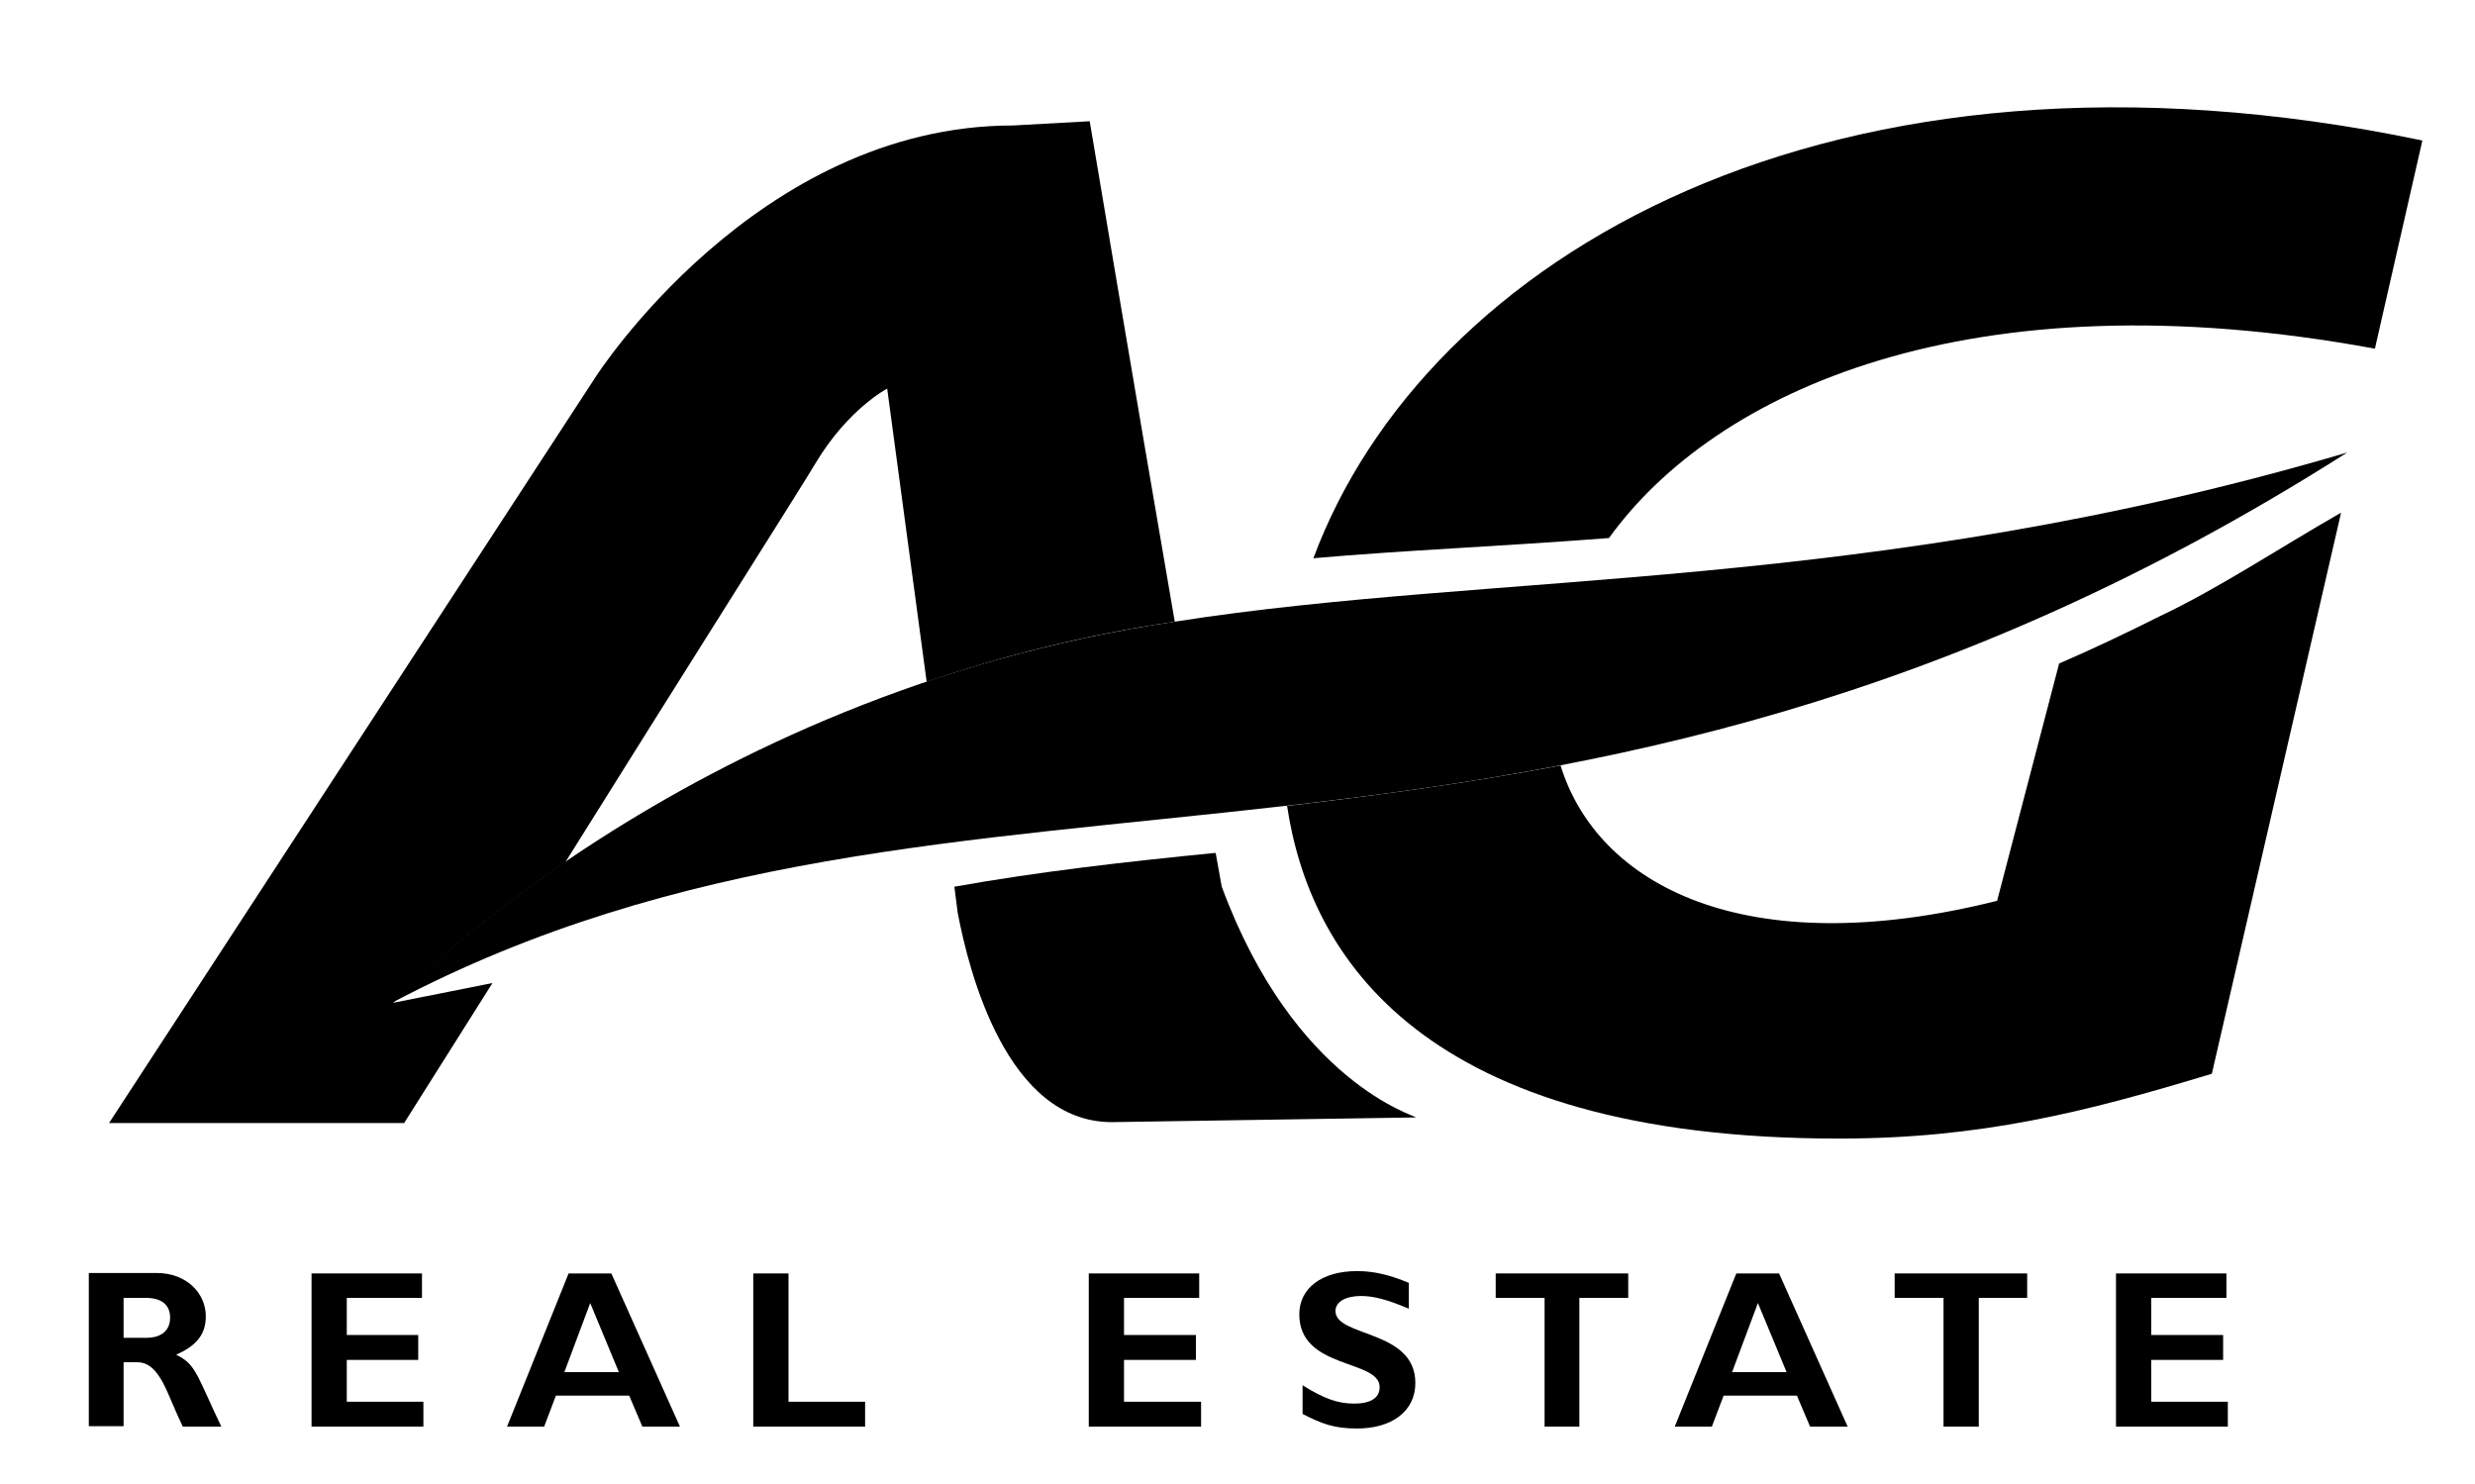 <?xml version="1.0" encoding="utf-8"?>
<!-- Generator: Adobe Illustrator 19.0.1, SVG Export Plug-In . SVG Version: 6.00 Build 0)  -->
<!DOCTYPE svg PUBLIC "-//W3C//DTD SVG 1.1//EN" "http://www.w3.org/Graphics/SVG/1.1/DTD/svg11.dtd">
<svg version="1.1" xmlns="http://www.w3.org/2000/svg" xmlns:xlink="http://www.w3.org/1999/xlink" x="0px" y="0px"
	 viewBox="0 0 526.7 315.9" style="enable-background:new 0 0 526.7 315.9;" xml:space="preserve">
<style type="text/css">
	.st0{display:none;}
	.st1{display:inline;fill:#FFFFFF;}
	.st2{fill-rule:evenodd;clip-rule:evenodd;}
	.st3{display:inline;}
	.st4{fill:#0F4377;}
	.st5{fill-rule:evenodd;clip-rule:evenodd;fill:#A1BF36;}
	.st6{fill-rule:evenodd;clip-rule:evenodd;fill:#0F4377;}
</style>
<g id="white_background" class="st0">
	<rect x="-46.1" y="-42.2" class="st1" width="626.2" height="409.8"/>
</g>
<g id="CMYK">
	<g>
		<path d="M231.9,25.8c0,0,9.5,56.7,18.1,106.5c-19.1,2.8-36.7,7.3-52.8,12.8l-8.4-62.4c0,0-8.3,4.3-15.2,15.8
			c-3.2,5.4-27,42.9-53.3,85c-23.9,16.3-36.6,29.9-36.6,29.9l21.1-4.2L86,239H23.2L126.7,80.3c0,0,34.2-53.6,88.9-53.6L231.9,25.8
			 M236.6,238.8c-22.3,0-30.4-31.9-32.8-44.6l-0.7-5.5c17.9-3.2,36.3-5.3,55.6-7.2l1.3,7.2c15.5,41.9,41.4,48.7,41.3,49.1
			L236.6,238.8z"/>
		<path d="M279.5,118.8C303.2,55.1,389.1,3.5,515.5,29.9l-10.1,44.3c-86.3-15.9-140.4,9-163,40.3
			C319.1,116.3,298.7,117.1,279.5,118.8 M391.3,242.3c-88.6,0-112.6-38.8-117.4-70.8c18.9-2.2,38.2-4.8,58.2-8.6
			c7.8,25.3,39,42.3,92.9,28.8l13.2-50.5c7.2-3.1,14.3-6.5,21.5-10.1c12.3-5.8,25.4-14.5,38.5-22l-27.5,119.4
			C443.7,236.7,421.5,242.3,391.3,242.3"/>
		<path class="st2" d="M250,132.3c68.7-10.8,147.9-6,249.5-36c-170.9,108.7-294.5,53-415.9,117C83.6,213.3,145.1,147.9,250,132.3"/>
		<path d="M42.3,293.3c-1.4-2.6-2.2-3.7-4.8-5c3.7-1.7,6.3-3.8,6.3-8.2c0-4.7-3.9-9.2-10.5-9.2H18.9v32.6h7.4v-13.6h2.9
			c2.5,0,4.1,1.8,5.5,4.4c1.3,2.5,2.5,5.8,4.2,9.3h8.2C44.9,299,43.5,295.7,42.3,293.3 M31.2,284.7h-4.9v-8.5H31
			c3.3,0,5.2,1.4,5.2,4.2C36.2,283.7,33.6,284.7,31.2,284.7z"/>
		<polyline class="st2" points="73.8,298.3 73.8,289.4 89,289.4 89,284.1 73.8,284.1 73.8,276.2 89.8,276.2 89.8,271 66.3,271 
			66.3,303.6 90.1,303.6 90.1,298.3 73.8,298.3 		"/>
		<polyline class="st2" points="239.2,298.3 239.2,289.4 254.5,289.4 254.5,284.1 239.2,284.1 239.2,276.2 255.2,276.2 255.2,271 
			231.7,271 231.7,303.6 255.6,303.6 255.6,298.3 239.2,298.3 		"/>
		<polyline class="st2" points="336.1,303.6 336.1,276.2 346.5,276.2 346.5,271 318.3,271 318.3,276.2 328.7,276.2 328.7,303.6 
			336.1,303.6 		"/>
		<polyline class="st2" points="457.8,298.3 457.8,289.4 473.1,289.4 473.1,284.1 457.8,284.1 457.8,276.2 473.8,276.2 473.8,271 
			450.3,271 450.3,303.6 474.1,303.6 474.1,298.3 457.8,298.3 		"/>
		<polyline class="st2" points="421.1,303.6 421.1,276.2 431.4,276.2 431.4,271 403.2,271 403.2,276.2 413.6,276.2 413.6,303.6 
			421.1,303.6 		"/>
		<polyline class="st2" points="167.8,298.3 167.8,271 160.3,271 160.3,303.6 184.1,303.6 184.1,298.3 167.8,298.3 		"/>
		<path d="M130.1,271H121l-13.1,32.6h7.9l2.5-6.6h15.6l2.8,6.6h8L130.1,271 M120.1,292l5.5-14.7l6.1,14.7H120.1z"/>
		<path d="M378.6,271h-9.1l-13.1,32.6h7.9l2.5-6.6h15.6l2.8,6.6h8L378.6,271 M368.6,292l5.5-14.7l6.1,14.7H368.6z"/>
		<path class="st2" d="M288.8,270.5c-7.6,0-12.3,3.7-12.3,9.2c0,11.8,17.1,9.5,17.1,15.5c0,2.4-2.1,3.5-5.4,3.5
			c-3.6,0-6.5-1.1-11-3.9v6.1c4.1,2.1,6.7,3.1,11.6,3.1c7.3,0,12.4-3.6,12.4-9.7c0-11.4-17-9.7-17-15.3c0-2.1,2.4-3.2,5.4-3.2
			c2.8,0,5.7,0.8,10.2,2.7V273C295.7,271.3,292.4,270.5,288.8,270.5"/>
	</g>
</g>
<g id="PANTONE" class="st0">
	<g class="st3">
		<path class="st4" d="M231.9,25.8c0,0,9.5,56.7,18.1,106.5c-19.1,2.8-36.7,7.3-52.8,12.8l-8.4-62.4c0,0-8.3,4.3-15.2,15.8
			c-3.2,5.4-27,42.9-53.3,85c-23.9,16.3-36.6,29.9-36.6,29.9l21.1-4.2L86,239H23.2L126.7,80.3c0,0,34.2-53.6,88.9-53.6L231.9,25.8
			 M236.6,238.8c-22.3,0-30.4-31.9-32.8-44.6l-0.7-5.5c17.9-3.2,36.3-5.3,55.6-7.2l1.3,7.2c15.5,41.9,41.4,48.7,41.3,49.1
			L236.6,238.8z"/>
		<path class="st4" d="M279.5,118.8C303.2,55.1,389.1,3.5,515.5,29.9l-10.1,44.3c-86.3-15.9-140.4,9-163,40.3
			C319.1,116.3,298.7,117.1,279.5,118.8 M391.3,242.3c-88.6,0-112.6-38.8-117.4-70.8c18.9-2.2,38.2-4.8,58.2-8.6
			c7.8,25.3,39,42.3,92.9,28.8l13.2-50.5c7.2-3.1,14.3-6.5,21.5-10.1c12.3-5.8,25.4-14.5,38.5-22l-27.5,119.4
			C443.7,236.7,421.5,242.3,391.3,242.3"/>
		<path class="st5" d="M250,132.3c68.7-10.8,147.9-6,249.5-36c-170.9,108.7-294.5,53-415.9,117C83.6,213.3,145.1,147.9,250,132.3"/>
		<path class="st4" d="M42.3,293.3c-1.4-2.6-2.2-3.7-4.8-5c3.7-1.7,6.3-3.8,6.3-8.2c0-4.7-3.9-9.2-10.5-9.2H18.9v32.6h7.4v-13.6h2.9
			c2.5,0,4.1,1.8,5.5,4.4c1.3,2.5,2.5,5.8,4.2,9.3h8.2C44.9,299,43.5,295.7,42.3,293.3 M31.2,284.7h-4.9v-8.5H31
			c3.3,0,5.2,1.4,5.2,4.2C36.2,283.7,33.6,284.7,31.2,284.7z"/>
		<polyline class="st6" points="73.8,298.3 73.8,289.4 89,289.4 89,284.1 73.8,284.1 73.8,276.2 89.8,276.2 89.8,271 66.3,271 
			66.3,303.6 90.1,303.6 90.1,298.3 73.8,298.3 		"/>
		<polyline class="st6" points="239.2,298.3 239.2,289.4 254.5,289.4 254.5,284.1 239.2,284.1 239.2,276.2 255.2,276.2 255.2,271 
			231.7,271 231.7,303.6 255.6,303.6 255.6,298.3 239.2,298.3 		"/>
		<polyline class="st6" points="336.1,303.6 336.1,276.2 346.5,276.2 346.5,271 318.3,271 318.3,276.2 328.7,276.2 328.7,303.6 
			336.1,303.6 		"/>
		<polyline class="st6" points="457.8,298.3 457.8,289.4 473.1,289.4 473.1,284.1 457.8,284.1 457.8,276.2 473.8,276.2 473.8,271 
			450.3,271 450.3,303.6 474.1,303.6 474.1,298.3 457.8,298.3 		"/>
		<polyline class="st6" points="421.1,303.6 421.1,276.2 431.4,276.2 431.4,271 403.2,271 403.2,276.2 413.6,276.2 413.6,303.6 
			421.1,303.6 		"/>
		<polyline class="st6" points="167.8,298.3 167.8,271 160.3,271 160.3,303.6 184.1,303.6 184.1,298.3 167.8,298.3 		"/>
		<path class="st4" d="M130.1,271H121l-13.1,32.6h7.9l2.5-6.6h15.6l2.8,6.6h8L130.1,271 M120.1,292l5.5-14.7l6.1,14.7H120.1z"/>
		<path class="st4" d="M378.6,271h-9.1l-13.1,32.6h7.9l2.5-6.6h15.6l2.8,6.6h8L378.6,271 M368.6,292l5.5-14.7l6.1,14.7H368.6z"/>
		<path class="st6" d="M288.8,270.5c-7.6,0-12.3,3.7-12.3,9.2c0,11.8,17.1,9.5,17.1,15.5c0,2.4-2.1,3.5-5.4,3.5
			c-3.6,0-6.5-1.1-11-3.9v6.1c4.1,2.1,6.7,3.1,11.6,3.1c7.3,0,12.4-3.6,12.4-9.7c0-11.4-17-9.7-17-15.3c0-2.1,2.4-3.2,5.4-3.2
			c2.8,0,5.7,0.8,10.2,2.7V273C295.7,271.3,292.4,270.5,288.8,270.5"/>
	</g>
</g>
</svg>
